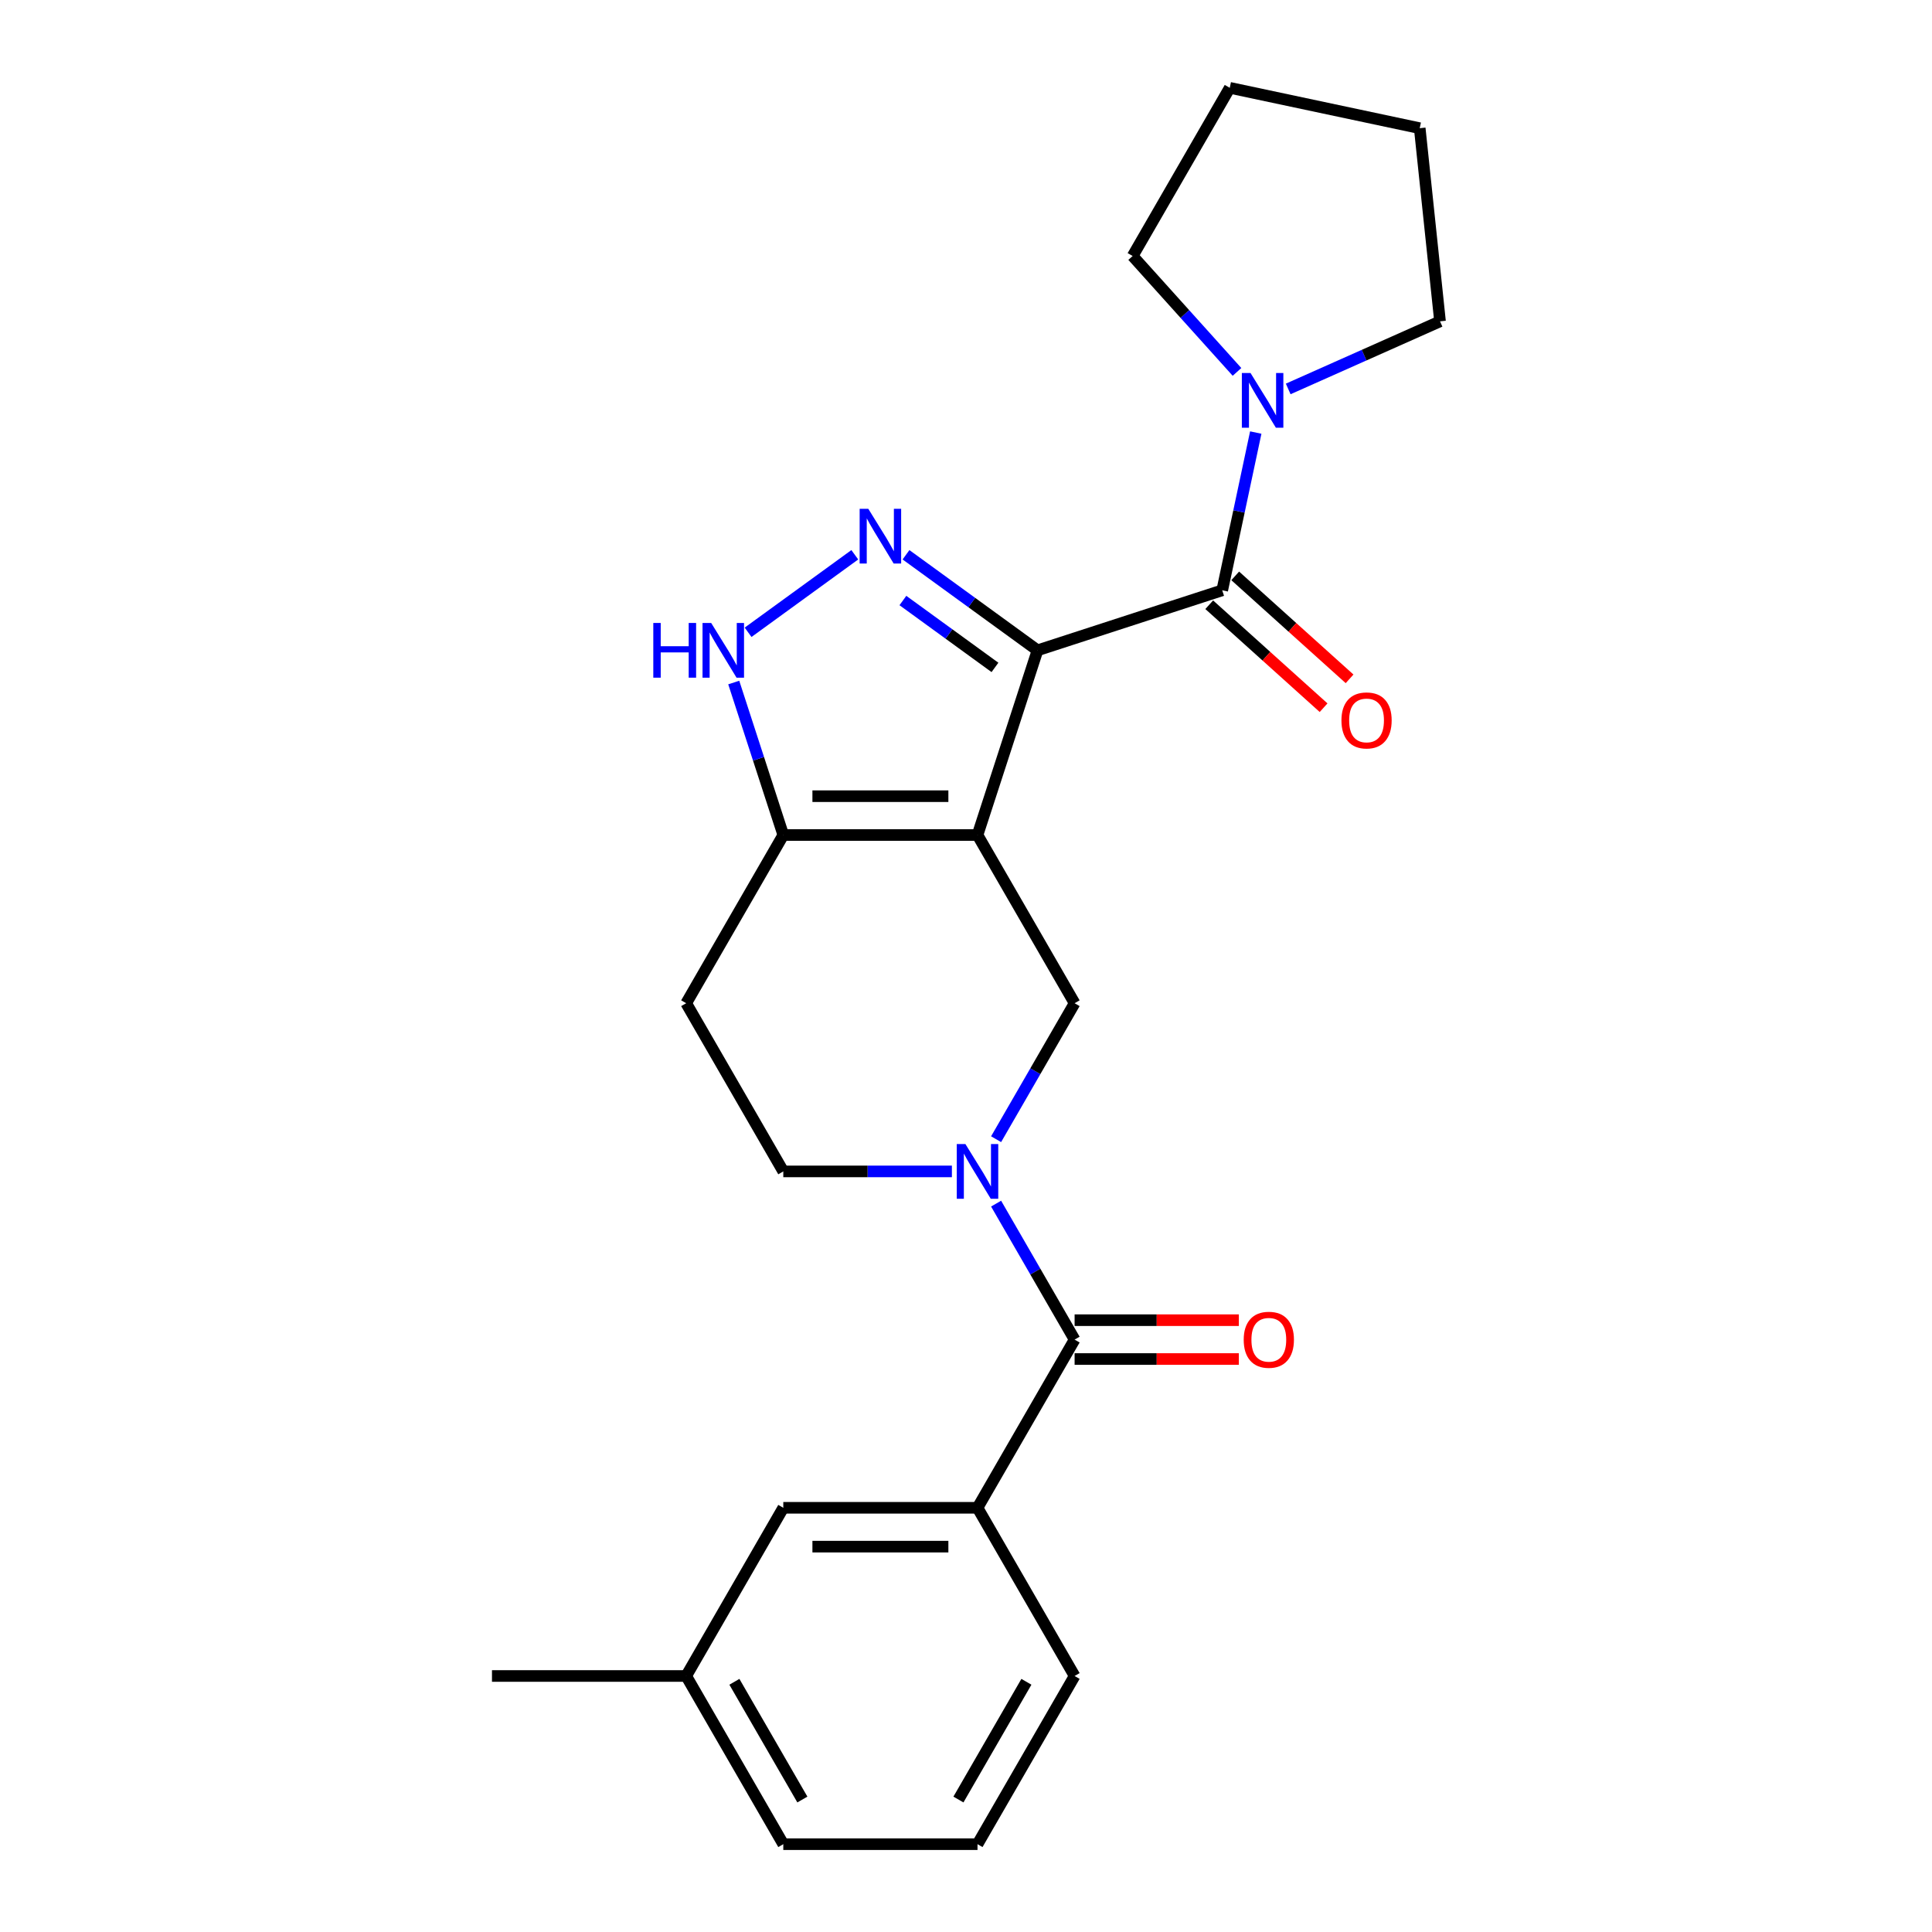 <?xml version='1.0' encoding='iso-8859-1'?>
<svg version='1.1' baseProfile='full'
              xmlns='http://www.w3.org/2000/svg'
                      xmlns:rdkit='http://www.rdkit.org/xml'
                      xmlns:xlink='http://www.w3.org/1999/xlink'
                  xml:space='preserve'
width='1000px' height='1000px' viewBox='0 0 1000 1000'>
<!-- END OF HEADER -->
<rect style='opacity:1.0;fill:#FFFFFF;stroke:none' width='1000' height='1000' x='0' y='0'> </rect>
<path class='bond-0' d='M 537.018,336.605 L 505.954,432.209' style='fill:none;fill-rule:evenodd;stroke:#000000;stroke-width:6px;stroke-linecap:butt;stroke-linejoin:miter;stroke-opacity:1' />
<path class='bond-1' d='M 537.018,336.605 L 502.982,311.876' style='fill:none;fill-rule:evenodd;stroke:#000000;stroke-width:6px;stroke-linecap:butt;stroke-linejoin:miter;stroke-opacity:1' />
<path class='bond-1' d='M 502.982,311.876 L 468.946,287.148' style='fill:none;fill-rule:evenodd;stroke:#0000FF;stroke-width:6px;stroke-linecap:butt;stroke-linejoin:miter;stroke-opacity:1' />
<path class='bond-1' d='M 514.99,345.451 L 491.165,328.141' style='fill:none;fill-rule:evenodd;stroke:#000000;stroke-width:6px;stroke-linecap:butt;stroke-linejoin:miter;stroke-opacity:1' />
<path class='bond-1' d='M 491.165,328.141 L 467.339,310.831' style='fill:none;fill-rule:evenodd;stroke:#0000FF;stroke-width:6px;stroke-linecap:butt;stroke-linejoin:miter;stroke-opacity:1' />
<path class='bond-2' d='M 537.018,336.605 L 632.622,305.541' style='fill:none;fill-rule:evenodd;stroke:#000000;stroke-width:6px;stroke-linecap:butt;stroke-linejoin:miter;stroke-opacity:1' />
<path class='bond-4' d='M 505.954,432.209 L 556.216,519.265' style='fill:none;fill-rule:evenodd;stroke:#000000;stroke-width:6px;stroke-linecap:butt;stroke-linejoin:miter;stroke-opacity:1' />
<path class='bond-5' d='M 505.954,432.209 L 405.431,432.209' style='fill:none;fill-rule:evenodd;stroke:#000000;stroke-width:6px;stroke-linecap:butt;stroke-linejoin:miter;stroke-opacity:1' />
<path class='bond-5' d='M 490.876,412.104 L 420.509,412.104' style='fill:none;fill-rule:evenodd;stroke:#000000;stroke-width:6px;stroke-linecap:butt;stroke-linejoin:miter;stroke-opacity:1' />
<path class='bond-7' d='M 442.44,287.148 L 387.211,327.274' style='fill:none;fill-rule:evenodd;stroke:#0000FF;stroke-width:6px;stroke-linecap:butt;stroke-linejoin:miter;stroke-opacity:1' />
<path class='bond-8' d='M 632.622,305.541 L 641.3,264.714' style='fill:none;fill-rule:evenodd;stroke:#000000;stroke-width:6px;stroke-linecap:butt;stroke-linejoin:miter;stroke-opacity:1' />
<path class='bond-8' d='M 641.3,264.714 L 649.978,223.887' style='fill:none;fill-rule:evenodd;stroke:#0000FF;stroke-width:6px;stroke-linecap:butt;stroke-linejoin:miter;stroke-opacity:1' />
<path class='bond-12' d='M 625.895,313.012 L 655.491,339.66' style='fill:none;fill-rule:evenodd;stroke:#000000;stroke-width:6px;stroke-linecap:butt;stroke-linejoin:miter;stroke-opacity:1' />
<path class='bond-12' d='M 655.491,339.66 L 685.086,366.307' style='fill:none;fill-rule:evenodd;stroke:#FF0000;stroke-width:6px;stroke-linecap:butt;stroke-linejoin:miter;stroke-opacity:1' />
<path class='bond-12' d='M 639.348,298.071 L 668.943,324.719' style='fill:none;fill-rule:evenodd;stroke:#000000;stroke-width:6px;stroke-linecap:butt;stroke-linejoin:miter;stroke-opacity:1' />
<path class='bond-12' d='M 668.943,324.719 L 698.539,351.367' style='fill:none;fill-rule:evenodd;stroke:#FF0000;stroke-width:6px;stroke-linecap:butt;stroke-linejoin:miter;stroke-opacity:1' />
<path class='bond-3' d='M 515.581,589.648 L 535.899,554.456' style='fill:none;fill-rule:evenodd;stroke:#0000FF;stroke-width:6px;stroke-linecap:butt;stroke-linejoin:miter;stroke-opacity:1' />
<path class='bond-3' d='M 535.899,554.456 L 556.216,519.265' style='fill:none;fill-rule:evenodd;stroke:#000000;stroke-width:6px;stroke-linecap:butt;stroke-linejoin:miter;stroke-opacity:1' />
<path class='bond-6' d='M 515.581,622.994 L 535.899,658.186' style='fill:none;fill-rule:evenodd;stroke:#0000FF;stroke-width:6px;stroke-linecap:butt;stroke-linejoin:miter;stroke-opacity:1' />
<path class='bond-6' d='M 535.899,658.186 L 556.216,693.377' style='fill:none;fill-rule:evenodd;stroke:#000000;stroke-width:6px;stroke-linecap:butt;stroke-linejoin:miter;stroke-opacity:1' />
<path class='bond-26' d='M 492.701,606.321 L 449.066,606.321' style='fill:none;fill-rule:evenodd;stroke:#0000FF;stroke-width:6px;stroke-linecap:butt;stroke-linejoin:miter;stroke-opacity:1' />
<path class='bond-26' d='M 449.066,606.321 L 405.431,606.321' style='fill:none;fill-rule:evenodd;stroke:#000000;stroke-width:6px;stroke-linecap:butt;stroke-linejoin:miter;stroke-opacity:1' />
<path class='bond-10' d='M 405.431,432.209 L 355.169,519.265' style='fill:none;fill-rule:evenodd;stroke:#000000;stroke-width:6px;stroke-linecap:butt;stroke-linejoin:miter;stroke-opacity:1' />
<path class='bond-24' d='M 405.431,432.209 L 392.608,392.743' style='fill:none;fill-rule:evenodd;stroke:#000000;stroke-width:6px;stroke-linecap:butt;stroke-linejoin:miter;stroke-opacity:1' />
<path class='bond-24' d='M 392.608,392.743 L 379.785,353.278' style='fill:none;fill-rule:evenodd;stroke:#0000FF;stroke-width:6px;stroke-linecap:butt;stroke-linejoin:miter;stroke-opacity:1' />
<path class='bond-9' d='M 556.216,693.377 L 505.954,780.433' style='fill:none;fill-rule:evenodd;stroke:#000000;stroke-width:6px;stroke-linecap:butt;stroke-linejoin:miter;stroke-opacity:1' />
<path class='bond-13' d='M 556.216,703.429 L 598.722,703.429' style='fill:none;fill-rule:evenodd;stroke:#000000;stroke-width:6px;stroke-linecap:butt;stroke-linejoin:miter;stroke-opacity:1' />
<path class='bond-13' d='M 598.722,703.429 L 641.227,703.429' style='fill:none;fill-rule:evenodd;stroke:#FF0000;stroke-width:6px;stroke-linecap:butt;stroke-linejoin:miter;stroke-opacity:1' />
<path class='bond-13' d='M 556.216,683.325 L 598.722,683.325' style='fill:none;fill-rule:evenodd;stroke:#000000;stroke-width:6px;stroke-linecap:butt;stroke-linejoin:miter;stroke-opacity:1' />
<path class='bond-13' d='M 598.722,683.325 L 641.227,683.325' style='fill:none;fill-rule:evenodd;stroke:#FF0000;stroke-width:6px;stroke-linecap:butt;stroke-linejoin:miter;stroke-opacity:1' />
<path class='bond-16' d='M 640.269,192.495 L 613.264,162.503' style='fill:none;fill-rule:evenodd;stroke:#0000FF;stroke-width:6px;stroke-linecap:butt;stroke-linejoin:miter;stroke-opacity:1' />
<path class='bond-16' d='M 613.264,162.503 L 586.258,132.511' style='fill:none;fill-rule:evenodd;stroke:#000000;stroke-width:6px;stroke-linecap:butt;stroke-linejoin:miter;stroke-opacity:1' />
<path class='bond-17' d='M 666.775,201.314 L 706.065,183.821' style='fill:none;fill-rule:evenodd;stroke:#0000FF;stroke-width:6px;stroke-linecap:butt;stroke-linejoin:miter;stroke-opacity:1' />
<path class='bond-17' d='M 706.065,183.821 L 745.355,166.328' style='fill:none;fill-rule:evenodd;stroke:#000000;stroke-width:6px;stroke-linecap:butt;stroke-linejoin:miter;stroke-opacity:1' />
<path class='bond-14' d='M 505.954,780.433 L 405.431,780.433' style='fill:none;fill-rule:evenodd;stroke:#000000;stroke-width:6px;stroke-linecap:butt;stroke-linejoin:miter;stroke-opacity:1' />
<path class='bond-14' d='M 490.876,800.538 L 420.509,800.538' style='fill:none;fill-rule:evenodd;stroke:#000000;stroke-width:6px;stroke-linecap:butt;stroke-linejoin:miter;stroke-opacity:1' />
<path class='bond-18' d='M 505.954,780.433 L 556.216,867.489' style='fill:none;fill-rule:evenodd;stroke:#000000;stroke-width:6px;stroke-linecap:butt;stroke-linejoin:miter;stroke-opacity:1' />
<path class='bond-11' d='M 355.169,519.265 L 405.431,606.321' style='fill:none;fill-rule:evenodd;stroke:#000000;stroke-width:6px;stroke-linecap:butt;stroke-linejoin:miter;stroke-opacity:1' />
<path class='bond-15' d='M 405.431,780.433 L 355.169,867.489' style='fill:none;fill-rule:evenodd;stroke:#000000;stroke-width:6px;stroke-linecap:butt;stroke-linejoin:miter;stroke-opacity:1' />
<path class='bond-21' d='M 355.169,867.489 L 254.645,867.489' style='fill:none;fill-rule:evenodd;stroke:#000000;stroke-width:6px;stroke-linecap:butt;stroke-linejoin:miter;stroke-opacity:1' />
<path class='bond-27' d='M 355.169,867.489 L 405.431,954.545' style='fill:none;fill-rule:evenodd;stroke:#000000;stroke-width:6px;stroke-linecap:butt;stroke-linejoin:miter;stroke-opacity:1' />
<path class='bond-27' d='M 380.119,870.495 L 415.303,931.435' style='fill:none;fill-rule:evenodd;stroke:#000000;stroke-width:6px;stroke-linecap:butt;stroke-linejoin:miter;stroke-opacity:1' />
<path class='bond-22' d='M 586.258,132.511 L 636.52,45.455' style='fill:none;fill-rule:evenodd;stroke:#000000;stroke-width:6px;stroke-linecap:butt;stroke-linejoin:miter;stroke-opacity:1' />
<path class='bond-23' d='M 745.355,166.328 L 734.847,66.355' style='fill:none;fill-rule:evenodd;stroke:#000000;stroke-width:6px;stroke-linecap:butt;stroke-linejoin:miter;stroke-opacity:1' />
<path class='bond-19' d='M 556.216,867.489 L 505.954,954.545' style='fill:none;fill-rule:evenodd;stroke:#000000;stroke-width:6px;stroke-linecap:butt;stroke-linejoin:miter;stroke-opacity:1' />
<path class='bond-19' d='M 531.266,870.495 L 496.083,931.435' style='fill:none;fill-rule:evenodd;stroke:#000000;stroke-width:6px;stroke-linecap:butt;stroke-linejoin:miter;stroke-opacity:1' />
<path class='bond-20' d='M 505.954,954.545 L 405.431,954.545' style='fill:none;fill-rule:evenodd;stroke:#000000;stroke-width:6px;stroke-linecap:butt;stroke-linejoin:miter;stroke-opacity:1' />
<path class='bond-25' d='M 636.52,45.455 L 734.847,66.355' style='fill:none;fill-rule:evenodd;stroke:#000000;stroke-width:6px;stroke-linecap:butt;stroke-linejoin:miter;stroke-opacity:1' />
<path  class='atom-2' d='M 449.433 263.359
L 458.713 278.359
Q 459.633 279.839, 461.113 282.519
Q 462.593 285.199, 462.673 285.359
L 462.673 263.359
L 466.433 263.359
L 466.433 291.679
L 462.553 291.679
L 452.593 275.279
Q 451.433 273.359, 450.193 271.159
Q 448.993 268.959, 448.633 268.279
L 448.633 291.679
L 444.953 291.679
L 444.953 263.359
L 449.433 263.359
' fill='#0000FF'/>
<path  class='atom-4' d='M 499.694 592.161
L 508.974 607.161
Q 509.894 608.641, 511.374 611.321
Q 512.854 614.001, 512.934 614.161
L 512.934 592.161
L 516.694 592.161
L 516.694 620.481
L 512.814 620.481
L 502.854 604.081
Q 501.694 602.161, 500.454 599.961
Q 499.254 597.761, 498.894 597.081
L 498.894 620.481
L 495.214 620.481
L 495.214 592.161
L 499.694 592.161
' fill='#0000FF'/>
<path  class='atom-8' d='M 338.147 322.445
L 341.987 322.445
L 341.987 334.485
L 356.467 334.485
L 356.467 322.445
L 360.307 322.445
L 360.307 350.765
L 356.467 350.765
L 356.467 337.685
L 341.987 337.685
L 341.987 350.765
L 338.147 350.765
L 338.147 322.445
' fill='#0000FF'/>
<path  class='atom-8' d='M 368.107 322.445
L 377.387 337.445
Q 378.307 338.925, 379.787 341.605
Q 381.267 344.285, 381.347 344.445
L 381.347 322.445
L 385.107 322.445
L 385.107 350.765
L 381.227 350.765
L 371.267 334.365
Q 370.107 332.445, 368.867 330.245
Q 367.667 328.045, 367.307 327.365
L 367.307 350.765
L 363.627 350.765
L 363.627 322.445
L 368.107 322.445
' fill='#0000FF'/>
<path  class='atom-9' d='M 647.262 193.054
L 656.542 208.054
Q 657.462 209.534, 658.942 212.214
Q 660.422 214.894, 660.502 215.054
L 660.502 193.054
L 664.262 193.054
L 664.262 221.374
L 660.382 221.374
L 650.422 204.974
Q 649.262 203.054, 648.022 200.854
Q 646.822 198.654, 646.462 197.974
L 646.462 221.374
L 642.782 221.374
L 642.782 193.054
L 647.262 193.054
' fill='#0000FF'/>
<path  class='atom-13' d='M 694.326 372.885
Q 694.326 366.085, 697.686 362.285
Q 701.046 358.485, 707.326 358.485
Q 713.606 358.485, 716.966 362.285
Q 720.326 366.085, 720.326 372.885
Q 720.326 379.765, 716.926 383.685
Q 713.526 387.565, 707.326 387.565
Q 701.086 387.565, 697.686 383.685
Q 694.326 379.805, 694.326 372.885
M 707.326 384.365
Q 711.646 384.365, 713.966 381.485
Q 716.326 378.565, 716.326 372.885
Q 716.326 367.325, 713.966 364.525
Q 711.646 361.685, 707.326 361.685
Q 703.006 361.685, 700.646 364.485
Q 698.326 367.285, 698.326 372.885
Q 698.326 378.605, 700.646 381.485
Q 703.006 384.365, 707.326 384.365
' fill='#FF0000'/>
<path  class='atom-14' d='M 643.74 693.457
Q 643.74 686.657, 647.1 682.857
Q 650.46 679.057, 656.74 679.057
Q 663.02 679.057, 666.38 682.857
Q 669.74 686.657, 669.74 693.457
Q 669.74 700.337, 666.34 704.257
Q 662.94 708.137, 656.74 708.137
Q 650.5 708.137, 647.1 704.257
Q 643.74 700.377, 643.74 693.457
M 656.74 704.937
Q 661.06 704.937, 663.38 702.057
Q 665.74 699.137, 665.74 693.457
Q 665.74 687.897, 663.38 685.097
Q 661.06 682.257, 656.74 682.257
Q 652.42 682.257, 650.06 685.057
Q 647.74 687.857, 647.74 693.457
Q 647.74 699.177, 650.06 702.057
Q 652.42 704.937, 656.74 704.937
' fill='#FF0000'/>
</svg>
